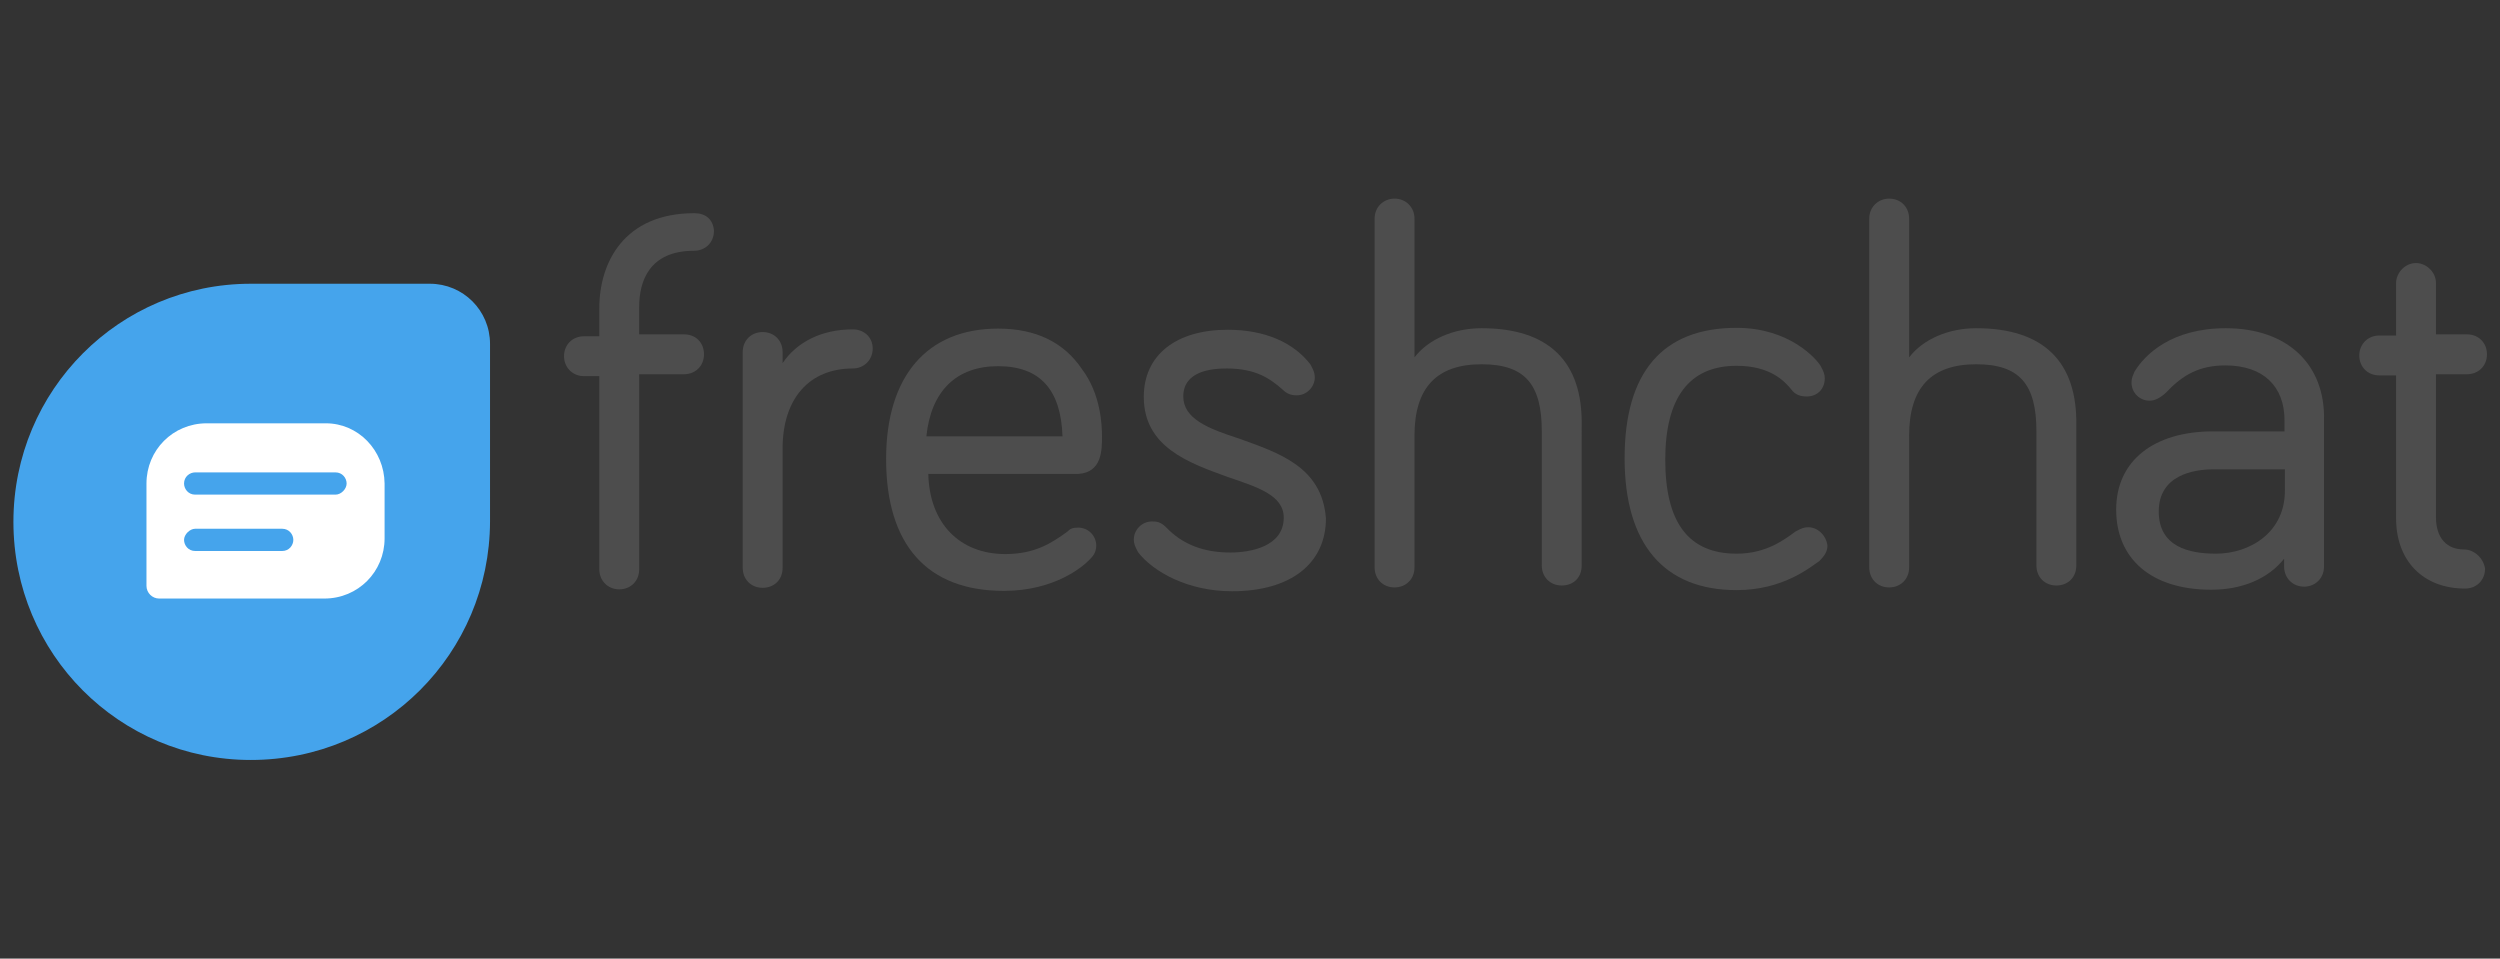 <svg xmlns="http://www.w3.org/2000/svg" xmlns:xlink="http://www.w3.org/1999/xlink" id="layer" x="0px" y="0px" viewBox="0 0 652 250" style="enable-background:new 0 0 652 250;" xml:space="preserve"><rect x="0" y="0" width="652" height="250" fill="#333333" stroke="none"/><style type="text/css">	.st0{fill:#4D4D4D;}	.st1{fill:#45A4EC;}	.st2{fill:#FFFFFF;}</style><g id="Dev-guide">	<g id="freshdesk-design-guide-ui-components" transform="translate(-175, -647)">		<g id="freshchat-light-bg" transform="translate(175, 647)">			<g id="Group" transform="translate(39, 0)">				<path id="Shape" class="st0" d="M142.1,55.6c-18.3,0-24.8,12.8-24.8,24.8v7.3h-4c-2.9,0-5.2,2.1-5.2,5.2c0,2.9,2.2,5.2,5.2,5.2     h4v50.4c0,2.9,2.2,5.2,5.2,5.2c3,0,5.2-2.2,5.2-5.2V97.6h11.7c2.9,0,5.2-2.1,5.2-5.2c0-3-2.1-5.2-5.2-5.2h-11.7V80     c0-6.6,2.6-14.6,14.3-14.6c2.9,0,5.2-2.1,5.2-5.2C147,57.2,145,55.6,142.1,55.6z"></path>				<path id="Shape_1_" class="st0" d="M183.4,85.9c-8.1,0-14.6,3.3-18.3,8.8v-2.9c0-2.9-2.1-5.2-5.2-5.2c-3,0-5.2,2.2-5.2,5.2v56.3     c0,2.9,2.1,5.2,5.2,5.2c3,0,5.2-2.1,5.2-5.2v-31.1c0-13.1,7-20.9,18.3-20.9c2.9,0,5.2-2.2,5.2-5.2S186.3,85.9,183.4,85.9z"></path>				<path id="Shape_2_" class="st0" d="M248.4,113.8c0-2.9-0.3-11-5.2-17.5c-4.7-7-12-10.6-21.9-10.6c-18.6,0-29.2,12.5-29.2,34     c0,22.3,10.6,34.4,30.7,34.4c13.5,0,20.9-6.6,22.3-8.1c0.8-0.8,1.8-1.8,1.8-3.7c0-2.6-2.1-4.7-4.7-4.7c-1.5,0-2.1,0.3-2.9,1.1     c-4,2.9-8.4,5.8-16.1,5.8c-12,0-19.8-8.1-20.1-20.9h39.1C248.4,123.2,248.4,117.4,248.4,113.8z M221.3,95.5     c11,0,16.4,6.2,16.8,18.3h-35.5C203.8,102,210.4,95.5,221.3,95.5z"></path>				<path id="Shape_3_" class="st0" d="M284.2,114.4c-8.1-2.6-14.6-5.2-14.6-11c0-6.6,7.3-7.3,11.3-7.3c7.6,0,11.3,2.6,14.6,5.5     c1.1,1.1,2.2,1.5,3.7,1.5c2.6,0,4.7-2.2,4.7-4.7c0-1.5-0.8-2.6-1.1-3.3c-4.4-5.8-12-9.1-21.6-9.1c-13.5,0-21.9,6.6-21.9,17.5     c0,13.1,11.7,17.2,21.9,20.9c7.6,2.6,14.6,4.7,14.6,10.6c0,7.6-8.8,9.1-13.9,9.1c-7,0-12.5-2.1-16.8-6.6     c-1.5-1.5-2.6-1.5-3.7-1.5c-2.6,0-4.7,2.2-4.7,4.7c0,1.1,0.3,1.8,1.1,3.3c4,5.2,13.1,10.2,24.5,10.2c15.4,0,24.5-7.3,24.5-19     C305.8,121.7,294.4,118.1,284.2,114.4z"></path>				<path id="Shape_4_" class="st0" d="M347.4,85.6c-7.3,0-13.9,2.9-17.5,7.6V57c0-2.9-2.2-5.2-5.2-5.2c-2.9,0-5.2,2.2-5.2,5.2V148     c0,2.9,2.1,5.2,5.2,5.2c2.9,0,5.2-2.1,5.2-5.2v-34.4c0-12.5,5.8-18.6,17.5-18.6c11.3,0,15.7,5.2,15.7,17.5v35     c0,2.9,2.1,5.2,5.2,5.2s5.2-2.1,5.2-5.2V111C373.8,94.3,364.9,85.6,347.4,85.6z"></path>				<path id="Shape_5_" class="st0" d="M432.6,137.5c-1.1,0-1.8,0.3-3.3,1.1c-2.9,2.1-7.6,5.8-15.4,5.8c-12.5,0-18.6-8.1-18.6-24.5     c0-16.1,6.2-24.5,18.6-24.5c8.8,0,12.5,4,14.3,6.2c1.1,1.5,2.6,1.8,4,1.8c2.9,0,4.7-2.1,4.7-4.7c0-1.1-0.3-1.8-1.1-3.3     c-1.1-1.8-8.1-9.9-21.9-9.9c-19.4,0-29.2,11.7-29.2,34s10.2,34.4,29.2,34.4c12,0,19-5.8,21.6-7.6c1.5-1.5,2.1-2.6,2.1-4     C437.3,139.7,435.1,137.5,432.6,137.5z"></path>				<path id="Shape_6_" class="st0" d="M476.4,85.6c-7.3,0-13.9,2.9-17.5,7.6V57c0-2.9-2.1-5.2-5.2-5.2c-2.9,0-5.2,2.2-5.2,5.2V148     c0,2.9,2.1,5.2,5.2,5.2c2.9,0,5.2-2.1,5.2-5.2v-34.4c0-12.5,5.8-18.6,17.5-18.6c11.3,0,15.7,5.2,15.7,17.5v35     c0,2.9,2.1,5.2,5.2,5.2c3,0,5.2-2.1,5.2-5.2V111C502.8,94.3,493.9,85.6,476.4,85.6z"></path>				<path id="Shape_7_" class="st0" d="M541.5,85.6c-14.3,0-21.2,7-23.8,11.3c-0.3,0.8-0.8,1.5-0.8,2.9c0,2.6,2.1,4.7,4.7,4.7     c1.5,0,2.9-0.8,4.4-2.2l0,0c4.4-4.7,8.8-7,15.4-7c9.9,0,15.4,5.5,15.4,14.3v2.9h-18.6c-15.4,0-25.3,7.6-25.3,20.4     s9.1,20.9,24.8,20.9c8.1,0,14.9-2.9,19-8.1v2.1c0,2.9,2.2,5.2,5.2,5.2c2.9,0,5.2-2.2,5.2-5.2v-38.1     C567.5,95.1,557.6,85.6,541.5,85.6z M538.9,144.4c-7,0-14.9-1.8-14.9-11c0-9.5,9.1-11,14.3-11h18.6v5.2     C557.1,138.9,547.7,144.4,538.9,144.4z"></path>				<path id="Shape_8_" class="st0" d="M603.6,143.3c-4.4,0-7.3-2.9-7.3-8.4V97.6h8.1c2.9,0,5.2-2.1,5.2-5.2c0-3-2.2-5.2-5.2-5.2     h-8.1V73.8c0-2.9-2.6-5.2-5.2-5.2c-2.9,0-5.2,2.6-5.2,5.2v13.7h-4.4c-2.9,0-5.2,2.2-5.2,5.2s2.2,5.2,5.2,5.2h4.4v37.3     c0,11,7,18.3,18,18.3c2.9,0,5.2-2.1,5.2-5.2C608.7,145.5,606.2,143.3,603.6,143.3z"></path>			</g>			<path id="Shape_9_" class="st1" d="M65.4,198.2L65.4,198.2c-34.3,0-61.9-27.7-61.9-62.1l0,0c0-34.4,27.7-62.1,61.9-62.1h46.7    c8.7,0,15.7,7,15.7,15.7V136C127.7,170.4,100,198.2,65.4,198.2z"></path>			<path id="Shape_10_" class="st2" d="M85,110.4H53.9c-8.8,0-15.7,7-15.7,15.7v26.7c0,1.8,1.5,3.3,3.3,3.3h43.1    c8.8,0,15.7-7,15.7-15.7v-14.3C100.2,117.4,93.4,110.4,85,110.4z M73.6,143.7H50.9c-1.8,0-2.9-1.5-2.9-2.9s1.5-2.9,2.9-2.9h22.7    c1.8,0,2.9,1.5,2.9,2.9S75.4,143.7,73.6,143.7z M87.5,129H50.9c-1.8,0-2.9-1.5-2.9-2.9c0-1.8,1.5-2.9,2.9-2.9h36.6    c1.8,0,2.9,1.5,2.9,2.9S89,129,87.5,129z"></path>		</g>	</g></g></svg>